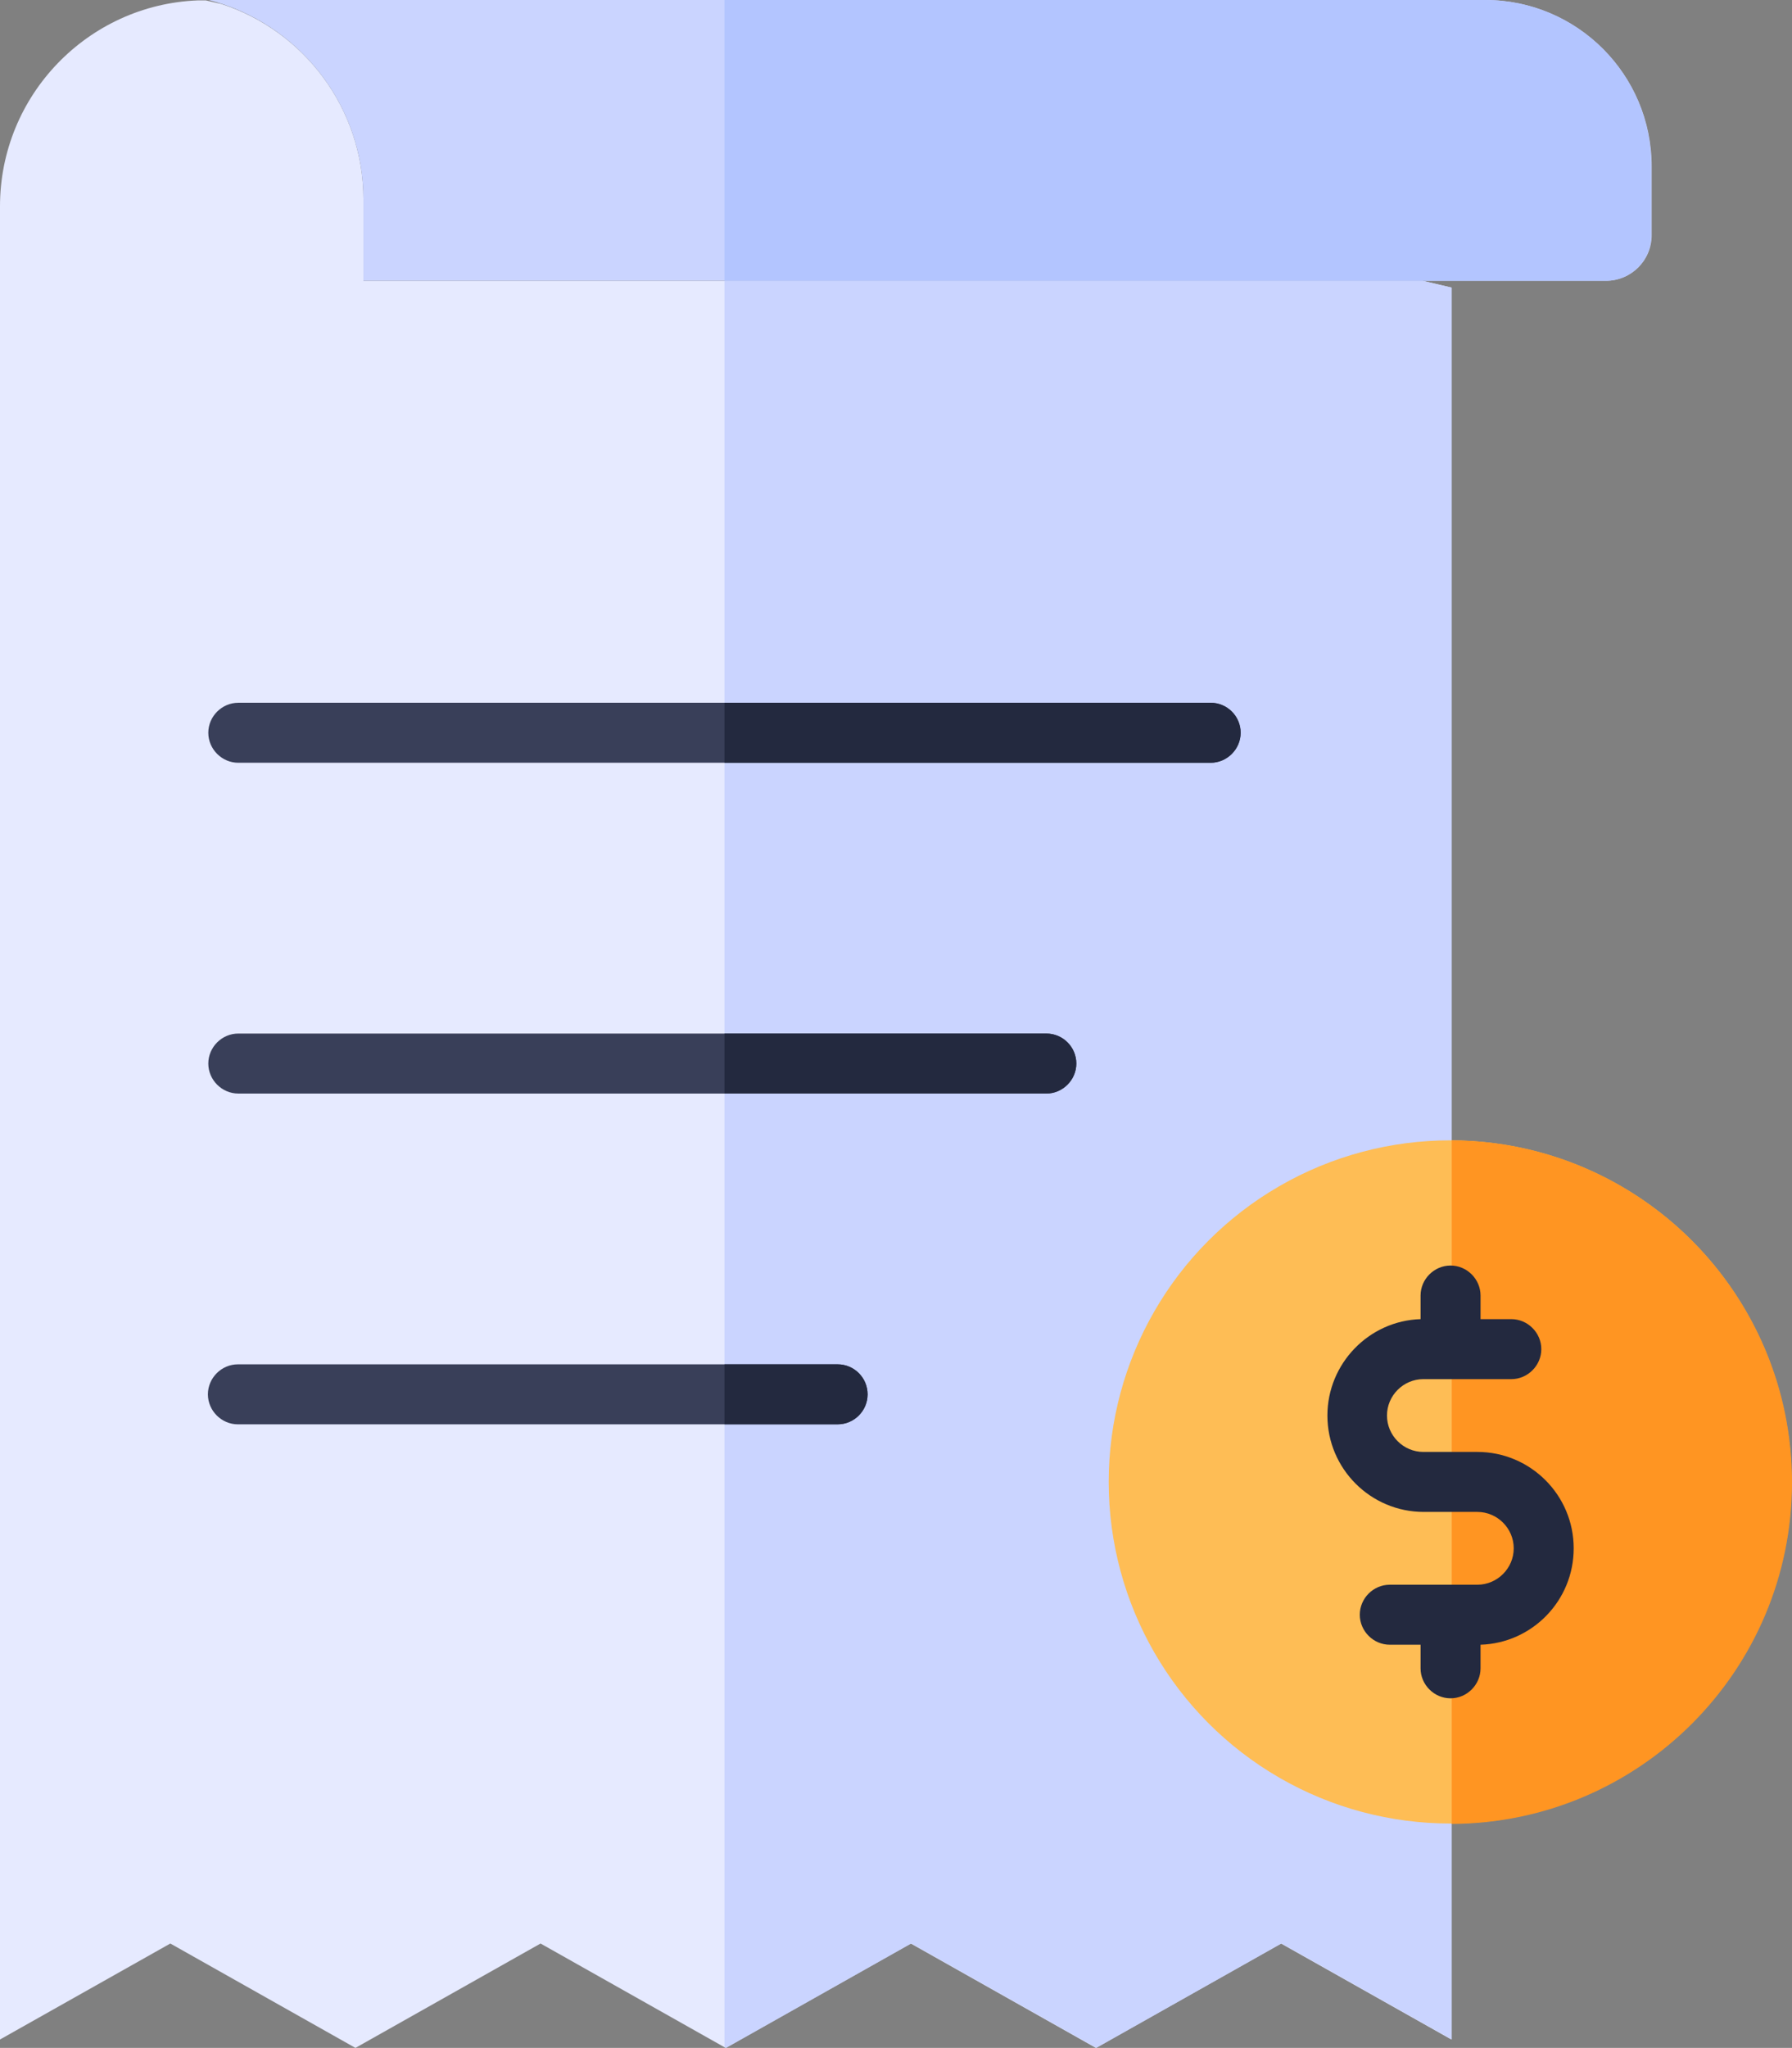 <svg xmlns="http://www.w3.org/2000/svg" id="Layer_1" viewBox="0 0 448.2 512"><rect x="0" y="0" width="448.2" height="512" fill="#808080" stroke="none"/><g><g><path d="m355.8 70.2h-264.9v-20.3c0-22.8-14.9-42.2-35.5-48.9l-3.9-.9h-2.1c-27.4 1.1-49.4 23.7-49.4 51.5v458.3l42.6-24 46.3 26.1 46.3-26.1 46.3 26.1 46.3-26.1 46.3 26.1 46.3-26.1 42.6 24v-438z" fill="#e6eaff"></path><path d="m363.1 71.9v438l-42.6-24-46.3 26.1-46.3-26.1-46.3 26.1-.4-.2v-441.6h174.6z" fill="#cad4ff"></path></g><g><g><circle cx="362.7" cy="370.5" fill="#febd55" r="85.4"></circle><path d="m363.1 285.1v170.9c47-.2 85.1-38.4 85.1-85.4 0-47.1-38.1-85.3-85.1-85.5z" fill="#ff9522"></path></g><path d="m393.6 387.1c0-13.3-10.8-24.1-24.1-24.1h-13.5c-5 0-9.1-4.1-9.1-9.1s4.1-9.1 9.1-9.1h22c4.1 0 7.5-3.4 7.5-7.5s-3.4-7.5-7.5-7.5h-7.7v-5.9c0-4.1-3.4-7.5-7.5-7.5s-7.5 3.4-7.5 7.5v5.9c-12.9.4-23.3 11.1-23.3 24.1 0 13.3 10.8 24.1 24.1 24.1h13.4c5 0 9.1 4.1 9.1 9.1s-4.1 9.1-9.1 9.1h-21.9c-4.1 0-7.5 3.4-7.5 7.5s3.4 7.5 7.5 7.5h7.7v5.9c0 4.1 3.4 7.5 7.5 7.5s7.5-3.4 7.5-7.5v-5.9c12.9-.4 23.3-11 23.3-24.1z" fill="#23293f"></path></g><g><path d="m413.1 41.6v17.2c0 6.3-5.1 11.4-11.4 11.4h-310.8v-20.3c0-24-16.5-44.2-38.7-49.9h319.3c22.9 0 41.6 18.6 41.6 41.6z" fill="#cad4ff"></path><path d="m371.4 0h-190.2v70.2h220.4c6.3 0 11.4-5.1 11.4-11.4v-17.2c.1-23-18.6-41.6-41.6-41.6z" fill="#b3c5ff"></path></g><g><g><path d="m209.5 356.1h-150c-4.1 0-7.5-3.4-7.5-7.5s3.4-7.5 7.5-7.5h150c4.1 0 7.5 3.4 7.5 7.5s-3.3 7.5-7.5 7.5zm52.2-82.7h-202.1c-4.1 0-7.5-3.4-7.5-7.5s3.4-7.5 7.5-7.5h202.1c4.1 0 7.5 3.4 7.5 7.5s-3.4 7.5-7.5 7.5zm41.1-82.7h-243.2c-4.1 0-7.5-3.4-7.5-7.5s3.4-7.5 7.5-7.5h243.2c4.1 0 7.5 3.4 7.5 7.5s-3.4 7.5-7.5 7.5z" fill="#393f59"></path></g><g fill="#23293f"><path d="m209.5 341.1h-28.3v15h28.3c4.1 0 7.5-3.4 7.5-7.5s-3.3-7.5-7.5-7.5z"></path><path d="m261.7 258.4h-80.5v15h80.5c4.1 0 7.5-3.4 7.5-7.5 0-4.2-3.4-7.5-7.5-7.5z"></path><path d="m302.8 175.7h-121.6v15h121.6c4.1 0 7.5-3.4 7.5-7.5 0-4.2-3.4-7.5-7.5-7.5z"></path></g></g></g></svg>